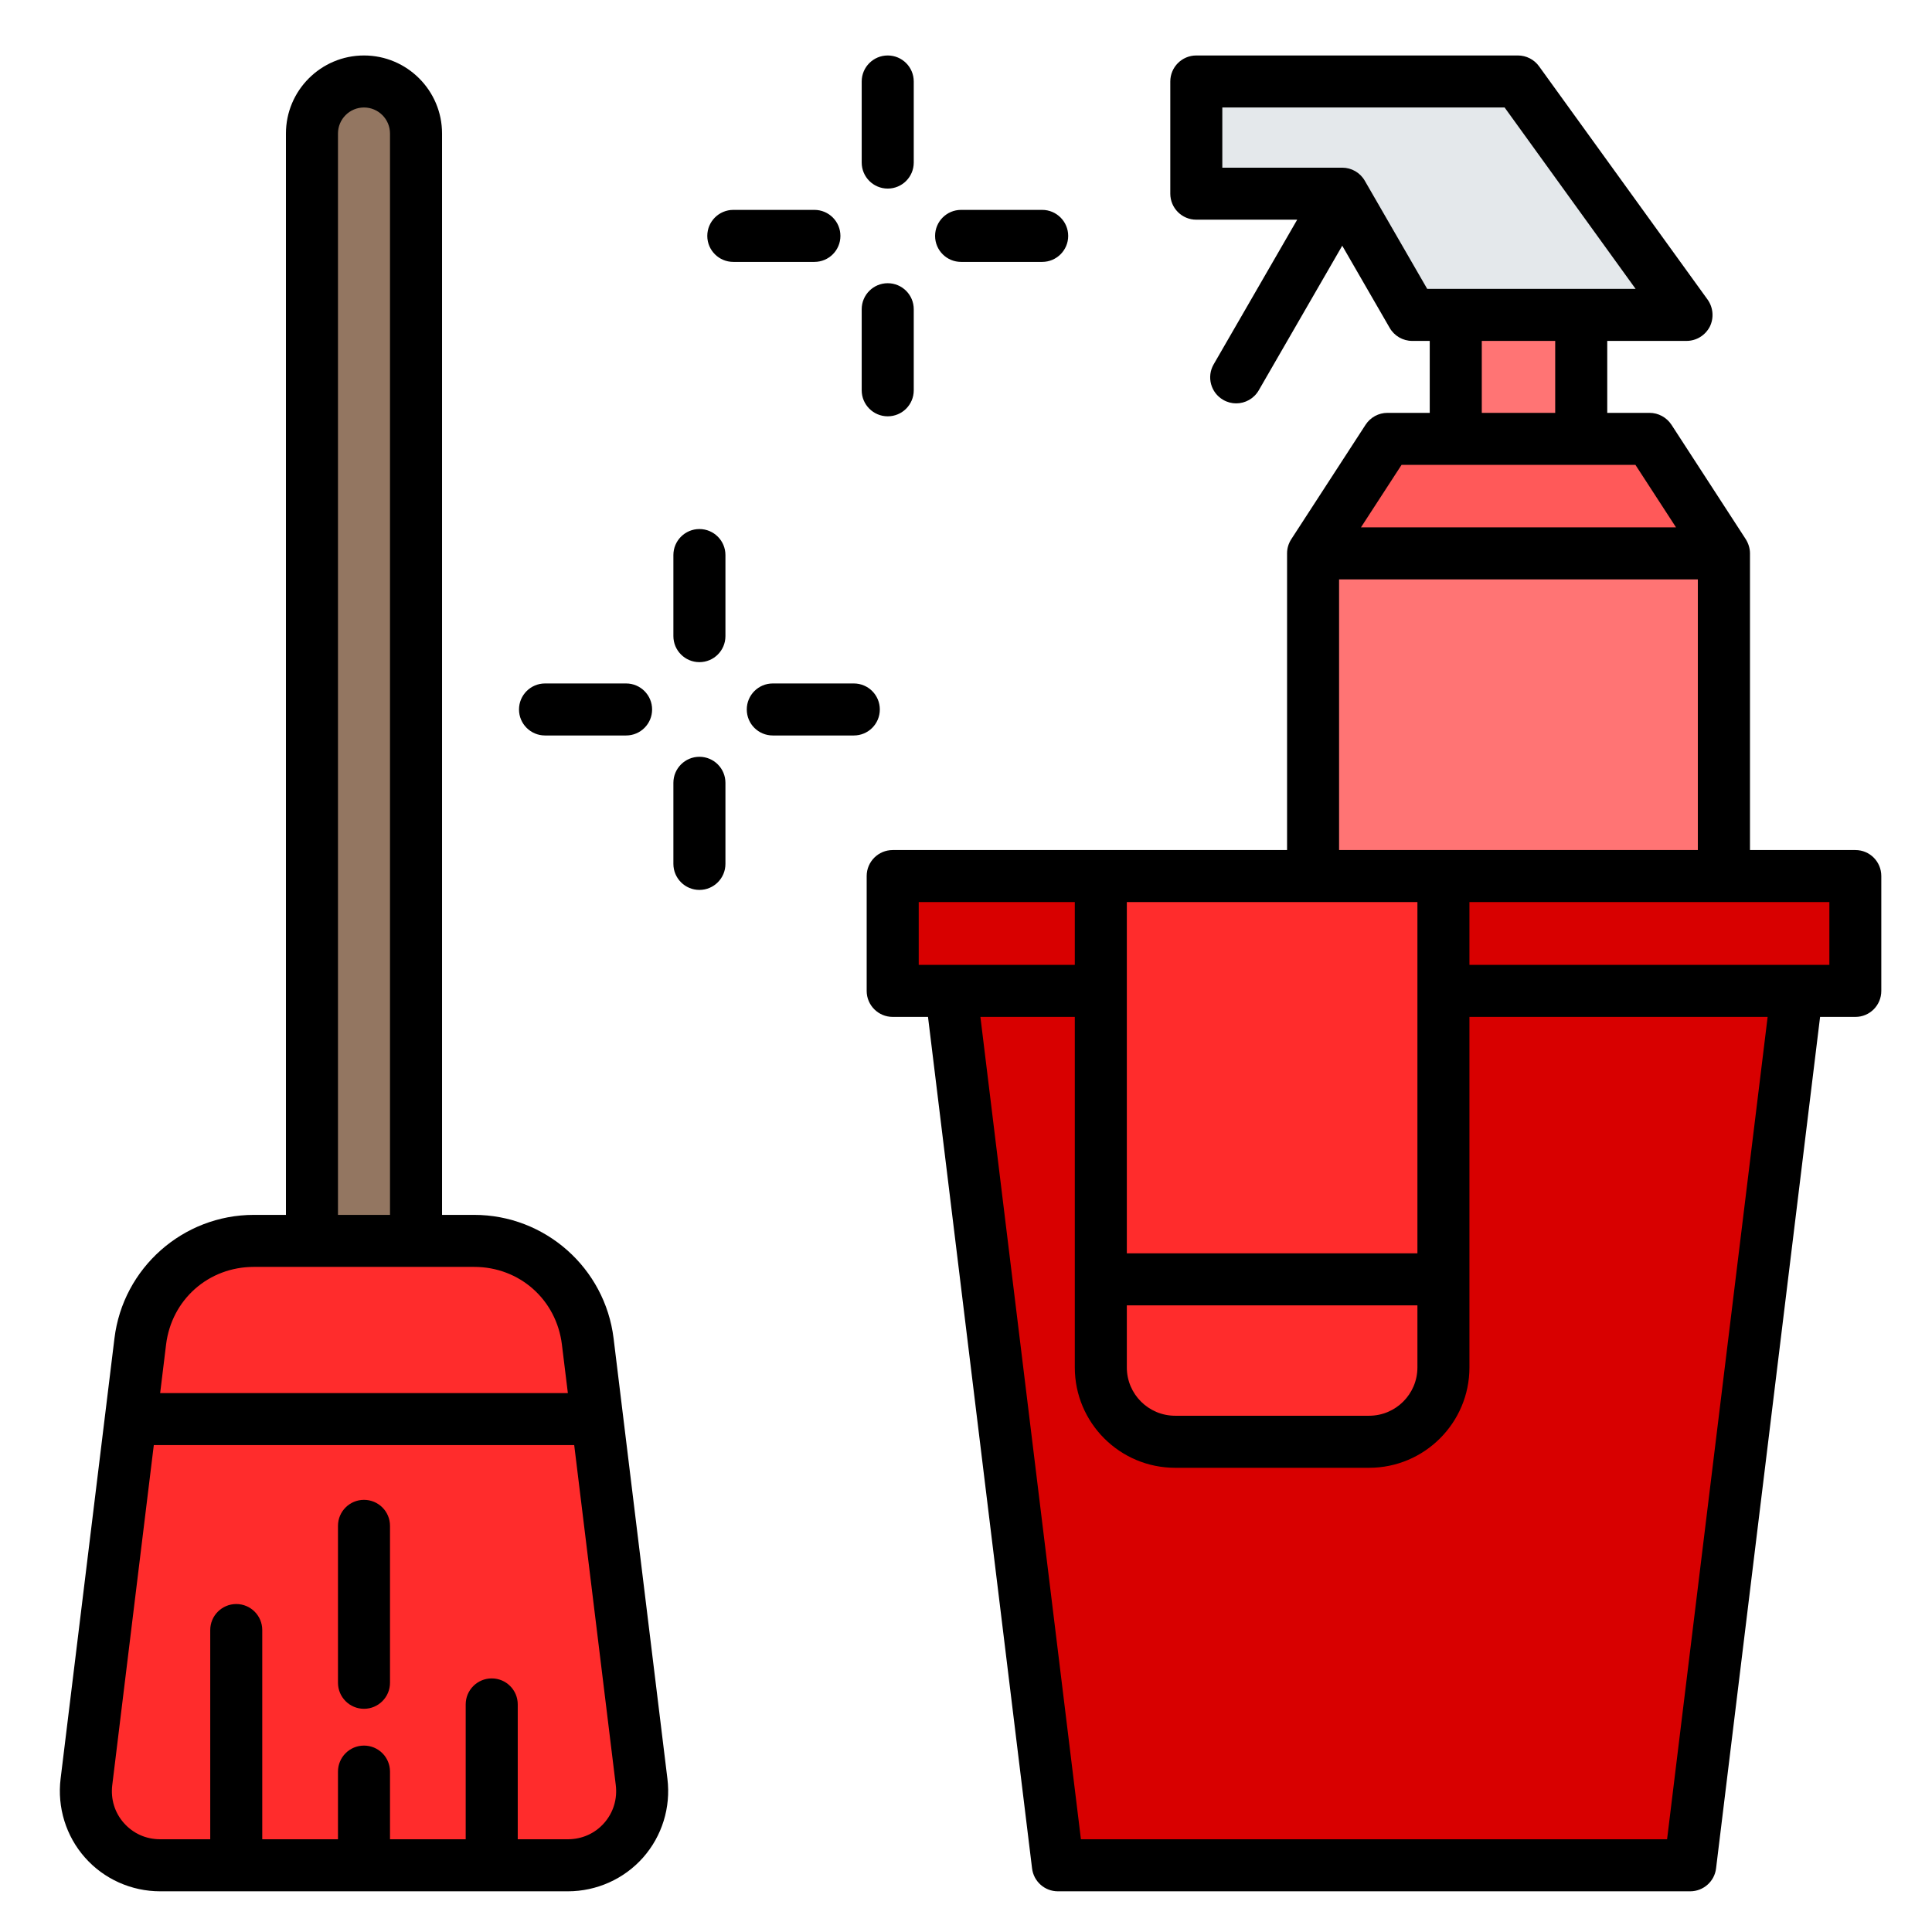 <svg width="66" height="66" viewBox="0 0 66 66" fill="none" xmlns="http://www.w3.org/2000/svg">
<path fill-rule="evenodd" clip-rule="evenodd" d="M58.91 18.905L52.086 17.402L44.876 18.905V32.209H58.91V18.905Z" fill="#FF7474"/>
<path fill-rule="evenodd" clip-rule="evenodd" d="M49.756 9.488H54.042V17.402H49.756V9.488Z" fill="#FF7474"/>
<path fill-rule="evenodd" clip-rule="evenodd" d="M56.026 14.992H47.76C47.539 14.992 47.348 15.096 47.228 15.281L44.876 18.904H58.91L56.558 15.281C56.438 15.096 56.248 14.992 56.026 14.992Z" fill="#FF5959"/>
<path fill-rule="evenodd" clip-rule="evenodd" d="M56.911 9.751L52.068 3.046C51.945 2.876 51.764 2.783 51.554 2.783H41.526C41.176 2.783 40.891 3.069 40.891 3.418V5.982C40.891 6.331 41.176 6.617 41.526 6.617H45.51C45.743 6.617 45.943 6.732 46.06 6.934L48.084 10.44C48.2 10.642 48.401 10.757 48.634 10.757H56.397C56.641 10.757 56.85 10.629 56.962 10.411C57.073 10.194 57.054 9.949 56.911 9.751Z" fill="#E4E8EB"/>
<path fill-rule="evenodd" clip-rule="evenodd" d="M10.677 48.76C10.677 49.741 11.473 50.537 12.454 50.537C13.436 50.537 14.232 49.741 14.232 48.76V4.561C14.232 3.579 13.436 2.783 12.454 2.783C11.473 2.783 10.677 3.579 10.677 4.561V48.76Z" fill="#937661"/>
<path fill-rule="evenodd" clip-rule="evenodd" d="M19.414 63.719H5.489C4.736 63.719 4.087 63.427 3.588 62.863C3.089 62.299 2.877 61.62 2.969 60.872L4.808 45.824C5.049 43.852 6.702 42.389 8.689 42.389H16.214C18.201 42.389 19.854 43.852 20.095 45.824L21.934 60.872C22.026 61.62 21.814 62.299 21.315 62.863C20.816 63.427 20.167 63.719 19.414 63.719Z" fill="#FF2C2C"/>
<path fill-rule="evenodd" clip-rule="evenodd" d="M61.663 31.829H32.269L36.098 63.161C36.137 63.482 36.405 63.719 36.728 63.719H57.204C57.526 63.719 57.795 63.482 57.834 63.161L61.663 31.829Z" fill="#D80000"/>
<path fill-rule="evenodd" clip-rule="evenodd" d="M62.763 29.925H31.147C30.798 29.925 30.513 30.21 30.513 30.56V33.214C30.513 33.564 30.798 33.849 31.147 33.849H62.763C63.112 33.849 63.397 33.564 63.397 33.214V30.56C63.397 30.21 63.112 29.925 62.763 29.925Z" fill="#D80000"/>
<path fill-rule="evenodd" clip-rule="evenodd" d="M49.325 29.925H37.622V46.712C37.622 48.111 38.763 49.251 40.161 49.251H46.786C48.185 49.251 49.326 48.111 49.326 46.712L49.325 29.925Z" fill="#FF2C2C"/>
<path fill-rule="evenodd" clip-rule="evenodd" d="M24.782 26.742V29.512C24.782 30.003 24.384 30.401 23.893 30.401C23.403 30.401 23.004 30.003 23.004 29.512V26.742C23.004 26.251 23.403 25.853 23.893 25.853C24.384 25.853 24.782 26.251 24.782 26.742ZM38.494 30.816V42.815H48.421C48.421 38.816 48.421 34.816 48.421 30.816H38.494ZM36.717 32.962V30.816H31.385V32.962H36.717ZM24.782 18.961V21.731C24.782 22.222 24.384 22.62 23.893 22.62C23.403 22.62 23.004 22.222 23.004 21.731V18.961C23.004 18.471 23.403 18.073 23.893 18.073C24.384 18.073 24.782 18.471 24.782 18.961ZM17.73 24.237C17.73 23.746 18.128 23.348 18.619 23.348H21.389C21.879 23.348 22.277 23.746 22.277 24.237C22.277 24.728 21.879 25.125 21.389 25.125H18.619C18.128 25.125 17.73 24.728 17.73 24.237ZM29.168 25.125H26.399C25.908 25.125 25.511 24.728 25.511 24.237C25.511 23.746 25.908 23.348 26.399 23.348H29.168C29.66 23.348 30.056 23.746 30.056 24.237C30.056 24.728 29.66 25.125 29.168 25.125ZM27.821 8.947H25.051C24.561 8.947 24.162 8.55 24.162 8.059C24.162 7.568 24.561 7.17 25.051 7.17H27.821C28.313 7.17 28.71 7.568 28.71 8.059C28.71 8.55 28.313 8.947 27.821 8.947ZM31.944 8.059C31.944 7.568 32.341 7.17 32.832 7.17H35.602C36.092 7.17 36.491 7.568 36.491 8.059C36.491 8.55 36.092 8.947 35.602 8.947H32.832C32.341 8.947 31.944 8.55 31.944 8.059ZM29.437 13.334V10.564C29.437 10.073 29.836 9.675 30.326 9.675C30.818 9.675 31.215 10.073 31.215 10.564V13.334C31.215 13.824 30.818 14.222 30.326 14.222C29.836 14.222 29.437 13.824 29.437 13.334ZM29.437 5.553V2.784C29.437 2.293 29.836 1.895 30.326 1.895C30.818 1.895 31.215 2.293 31.215 2.784V5.553C31.215 6.044 30.818 6.442 30.326 6.442C29.836 6.442 29.437 6.044 29.437 5.553ZM62.494 32.962H50.198V30.816H62.494V32.962ZM38.494 44.593H48.421V46.714C48.421 47.624 47.681 48.364 46.77 48.364H40.145C39.234 48.364 38.494 47.624 38.494 46.714L38.494 44.593ZM56.95 62.832H36.926L33.492 34.739H36.717V46.715C36.717 48.605 38.254 50.142 40.145 50.142H46.77C48.661 50.142 50.198 48.605 50.198 46.715V34.739H60.385L56.95 62.832ZM45.745 19.793H58.001V29.038H45.745V19.793ZM47.879 15.881H55.869L57.255 18.015H46.493L47.879 15.881ZM50.62 11.646H53.128V14.104H50.62V11.646ZM46.622 6.172C46.463 5.897 46.17 5.728 45.852 5.728H41.756V3.672H51.4L55.875 9.869H48.756L46.622 6.172ZM63.384 29.039C63.874 29.039 64.268 29.436 64.268 29.927V33.851C64.268 34.342 63.874 34.739 63.384 34.739H62.177L58.623 63.829C58.569 64.275 58.187 64.61 57.739 64.61H36.139C35.69 64.61 35.312 64.275 35.257 63.829L31.702 34.739H30.496C30.006 34.739 29.607 34.342 29.607 33.851V29.927C29.607 29.436 30.006 29.039 30.496 29.039H43.968V18.904C43.968 18.732 44.018 18.564 44.112 18.42L46.651 14.509C46.815 14.257 47.095 14.104 47.396 14.104H48.842V11.646H48.243C47.925 11.646 47.632 11.476 47.474 11.201L45.853 8.394L43 13.335C42.835 13.62 42.536 13.78 42.229 13.78C42.078 13.78 41.926 13.741 41.786 13.66C41.361 13.415 41.215 12.872 41.461 12.446L44.314 7.505H40.867C40.377 7.505 39.979 7.107 39.979 6.617V2.784C39.979 2.293 40.377 1.895 40.867 1.895H51.855C52.139 1.895 52.408 2.032 52.575 2.263L58.336 10.237C58.527 10.507 58.557 10.864 58.408 11.162C58.252 11.459 57.948 11.646 57.613 11.646H54.906V14.104H56.352C56.652 14.104 56.932 14.257 57.099 14.509L59.638 18.42C59.728 18.564 59.782 18.732 59.782 18.904V29.038L63.384 29.039ZM13.323 52.125V57.486C13.323 57.976 12.926 58.375 12.434 58.375C11.944 58.375 11.546 57.976 11.546 57.486V52.125C11.546 51.634 11.944 51.237 12.434 51.237C12.926 51.237 13.323 51.634 13.323 52.125ZM20.637 62.279C20.952 61.922 21.094 61.461 21.036 60.981L19.616 49.367H5.254L3.835 60.981C3.777 61.461 3.917 61.922 4.234 62.279C4.55 62.636 4.989 62.832 5.473 62.832H7.182V55.685C7.182 55.195 7.581 54.796 8.071 54.796C8.563 54.796 8.959 55.195 8.959 55.685V62.832H11.546V60.521C11.546 60.029 11.944 59.632 12.434 59.632C12.926 59.632 13.323 60.029 13.323 60.521V62.832H15.909V58.225C15.909 57.734 16.308 57.337 16.798 57.337C17.289 57.337 17.687 57.734 17.687 58.225V62.832H19.397C19.88 62.832 20.321 62.636 20.637 62.279ZM8.673 43.279H16.198C17.748 43.279 19.008 44.397 19.196 45.934L19.399 47.59H5.471L5.673 45.934C5.861 44.397 7.122 43.279 8.673 43.279ZM11.546 4.561C11.546 4.071 11.944 3.672 12.434 3.672C12.925 3.672 13.323 4.071 13.323 4.561V41.502H11.546V4.561ZM20.961 45.719C20.666 43.315 18.62 41.502 16.197 41.502H15.101V4.561C15.101 3.091 13.905 1.895 12.434 1.895C10.964 1.895 9.768 3.091 9.768 4.561V41.502H8.673C6.251 41.502 4.203 43.315 3.91 45.719L2.07 60.766C1.951 61.743 2.254 62.724 2.903 63.457C3.55 64.19 4.488 64.61 5.473 64.61H19.397C20.382 64.61 21.319 64.19 21.968 63.457C22.616 62.724 22.92 61.745 22.8 60.766L20.961 45.719Z" fill="black"/>
</svg>
